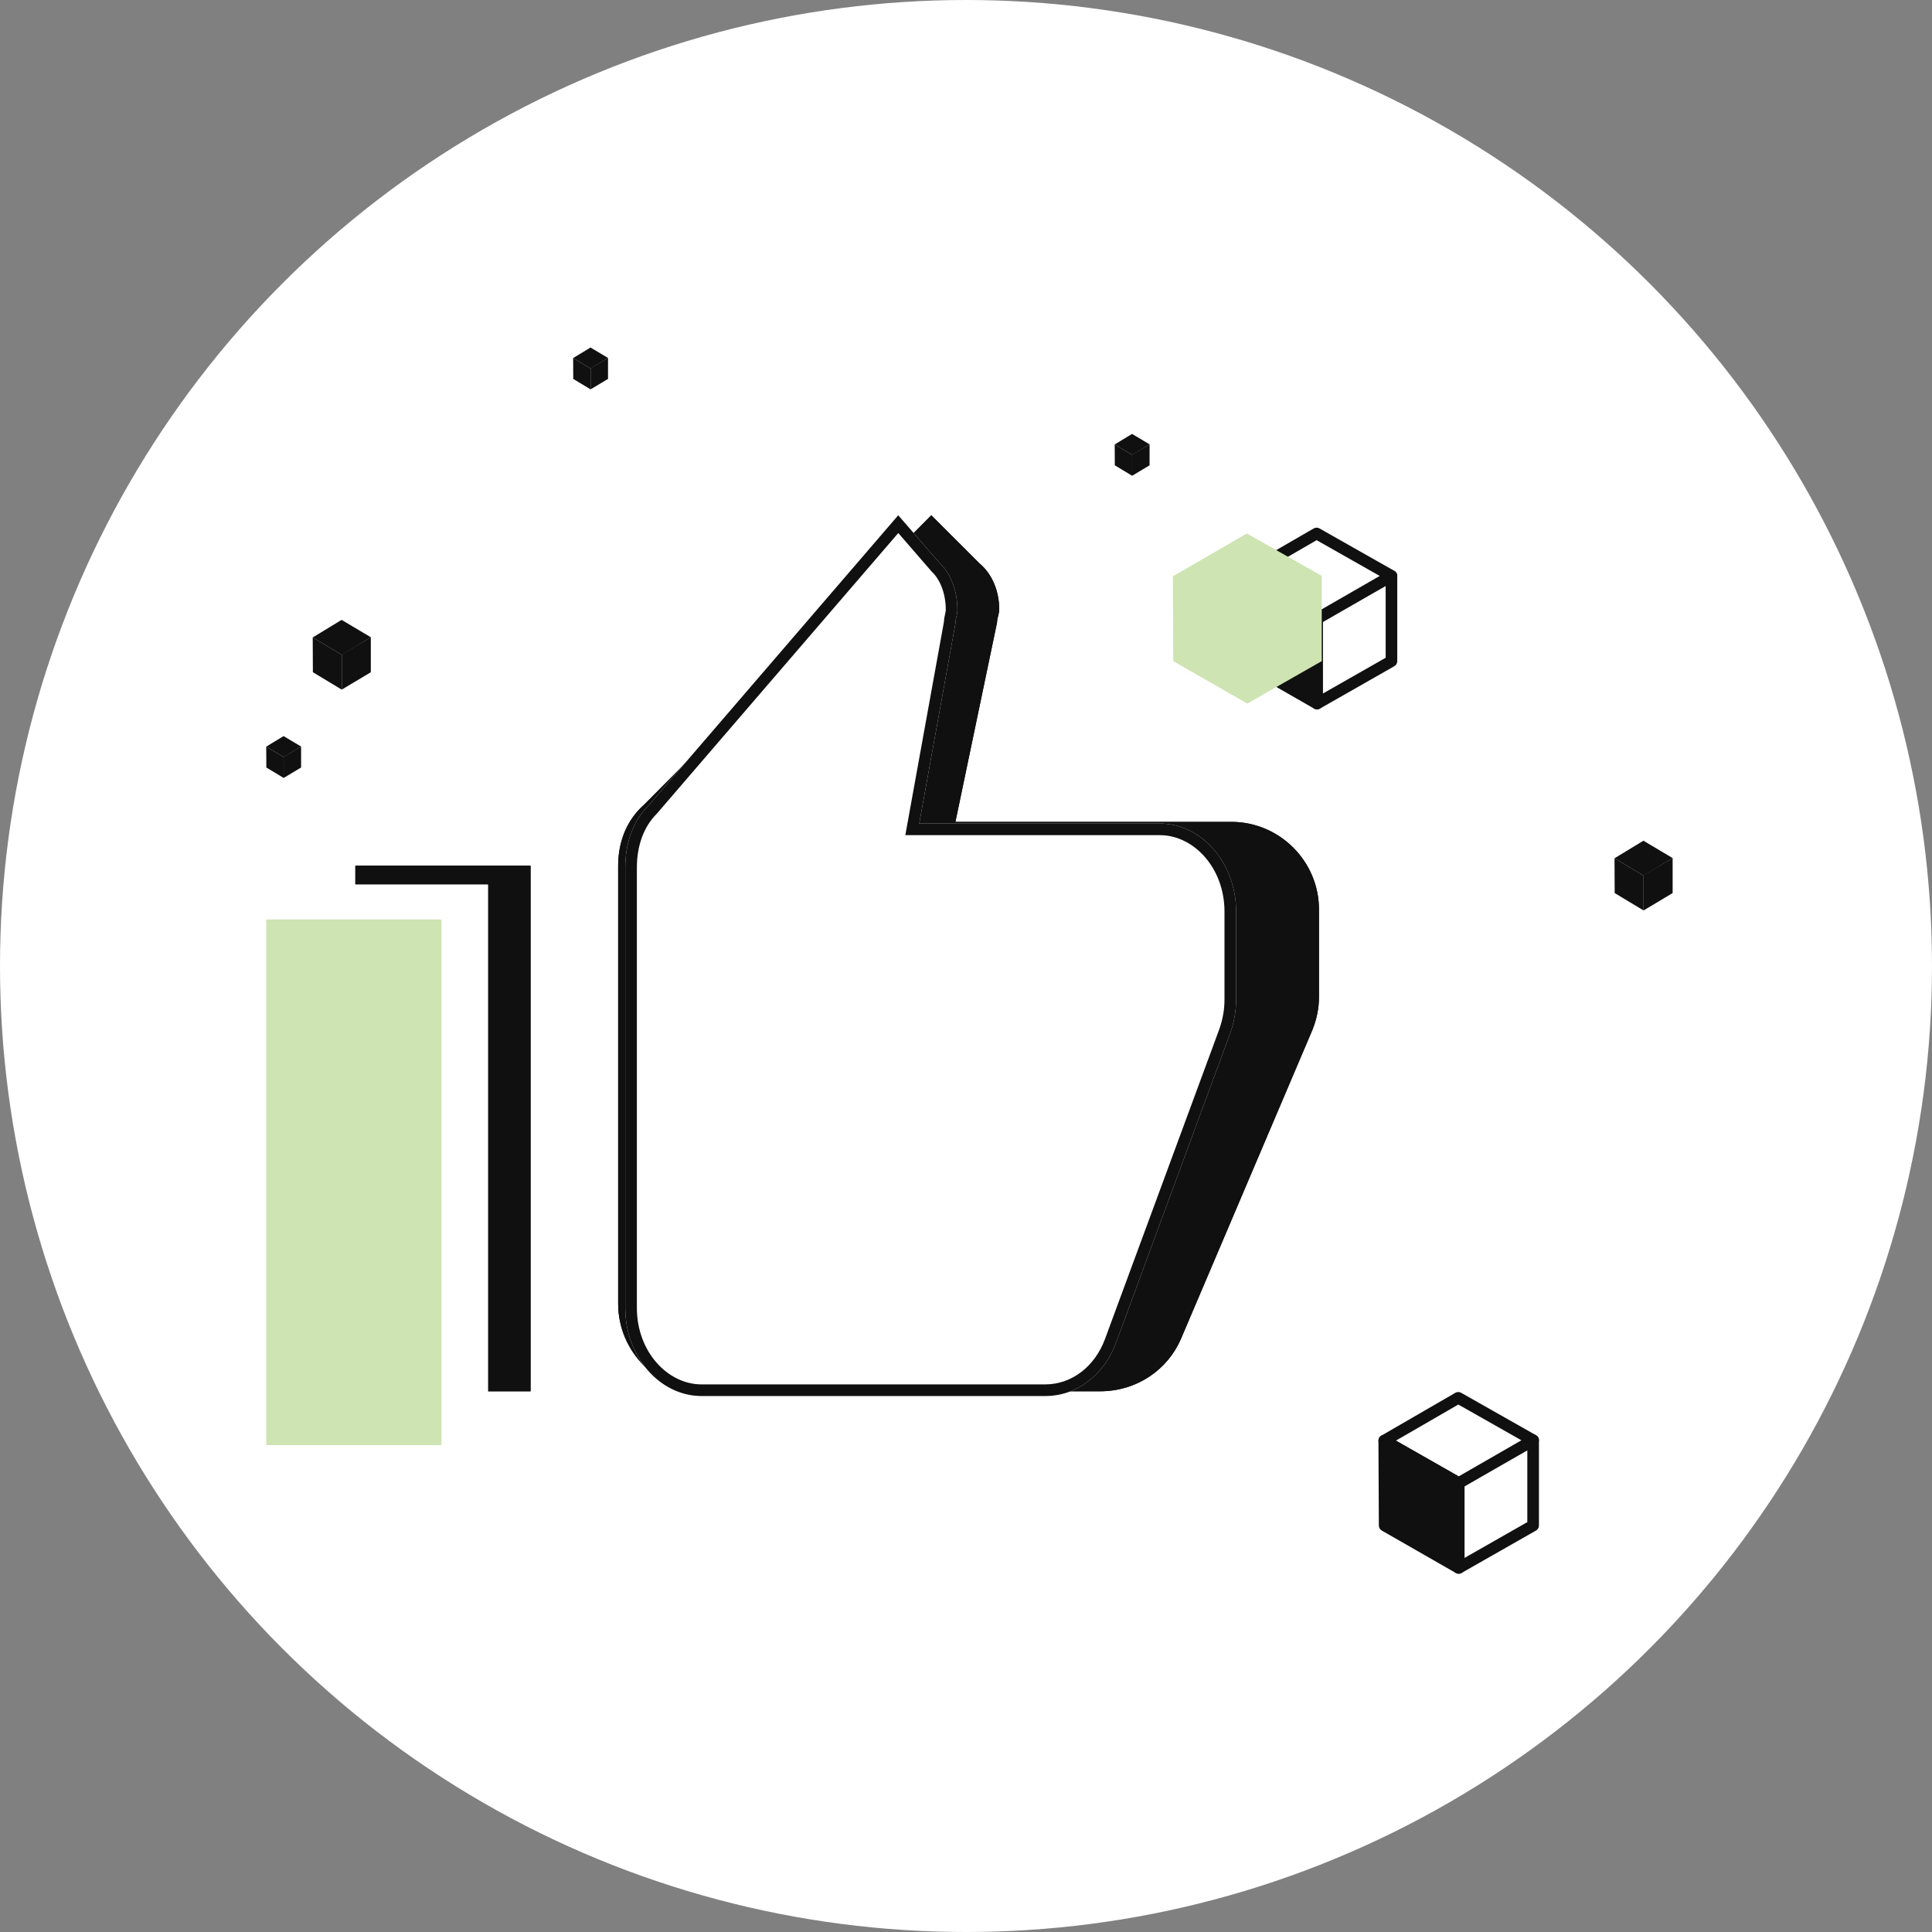 <svg xmlns="http://www.w3.org/2000/svg" width="110" height="110" viewBox="0 0 110 110" fill="none">
  <rect x="0" y="0" width="110" height="110" fill="#808080" stroke="none"/>
  <circle cx="55" cy="55" r="55" fill="white" />
  <svg xmlns="http://www.w3.org/2000/svg" width="81" height="71" viewBox="0 0 81 71" fill="none"
      x="14.5" y="19.5">
      <path
          d="M60.597 32.282C60.597 29.538 58.353 27.294 55.61 27.294H39.898L42.267 15.947C42.267 15.697 42.392 15.448 42.392 15.199C42.392 14.201 42.018 13.204 41.27 12.58L38.526 9.837L22.192 26.297C21.194 27.169 20.695 28.416 20.695 29.788V54.727C20.695 57.47 22.94 59.714 25.683 59.714H48.128C50.248 59.714 51.993 58.468 52.742 56.722L60.223 39.14C60.473 38.517 60.597 37.893 60.597 37.27V32.531V32.282Z"
          fill="#101010" />
      <path fill-rule="evenodd" clip-rule="evenodd"
          d="M39.084 27.956L41.608 15.868C41.618 15.69 41.658 15.53 41.683 15.431C41.685 15.425 41.686 15.418 41.688 15.412C41.723 15.272 41.73 15.228 41.73 15.199C41.73 14.351 41.411 13.559 40.846 13.089L40.823 13.069L38.528 10.775L22.645 26.779L22.627 26.794C21.793 27.525 21.357 28.58 21.357 29.788V54.727C21.357 57.104 23.305 59.053 25.683 59.053H48.128C49.977 59.053 51.487 57.969 52.133 56.462C52.133 56.462 52.133 56.461 52.133 56.461L59.611 38.888C59.83 38.339 59.936 37.8 59.936 37.27V32.282C59.936 29.904 57.987 27.956 55.61 27.956H39.084ZM60.223 39.14L52.742 56.722C51.993 58.468 50.248 59.714 48.128 59.714H25.683C22.94 59.714 20.695 57.47 20.695 54.727V29.788C20.695 28.416 21.194 27.169 22.192 26.297L38.526 9.837L41.27 12.58C42.018 13.204 42.392 14.201 42.392 15.199C42.392 15.323 42.361 15.448 42.33 15.573C42.298 15.697 42.267 15.822 42.267 15.947L39.898 27.294H55.61C58.353 27.294 60.597 29.538 60.597 32.282V37.27C60.597 37.893 60.473 38.517 60.223 39.14Z"
          fill="#101010" />
      <path
          d="M55.879 32.403C55.879 29.645 53.923 27.388 51.532 27.388H37.837L39.902 15.98C39.902 15.729 40.011 15.479 40.011 15.228C40.011 14.225 39.685 13.222 39.033 12.595L36.642 9.837L22.404 26.386C21.534 27.263 21.1 28.517 21.1 29.896V54.969C21.1 57.727 23.056 59.984 25.447 59.984H45.011C46.858 59.984 48.38 58.73 49.032 56.975L55.553 39.298C55.77 38.672 55.879 38.045 55.879 37.418V32.654V32.403Z"
          fill="white" />
      <path fill-rule="evenodd" clip-rule="evenodd"
          d="M37.045 28.05L39.242 15.912C39.25 15.74 39.284 15.583 39.306 15.481C39.307 15.475 39.309 15.469 39.31 15.464C39.34 15.325 39.349 15.27 39.349 15.228C39.349 14.345 39.059 13.538 38.574 13.072L38.553 13.051L36.644 10.849L22.89 26.835L22.874 26.851C22.153 27.579 21.761 28.651 21.761 29.896V54.969C21.761 57.454 23.507 59.322 25.447 59.322H45.011C46.532 59.322 47.837 58.291 48.411 56.745C48.411 56.745 48.411 56.745 48.411 56.745L54.93 39.075C55.123 38.516 55.217 37.965 55.217 37.418V32.403C55.217 29.919 53.472 28.05 51.532 28.05H37.045ZM55.553 39.298L49.032 56.975C48.38 58.73 46.858 59.984 45.011 59.984H25.447C23.056 59.984 21.1 57.727 21.1 54.969V29.896C21.1 28.517 21.534 27.263 22.404 26.386L36.642 9.837L39.033 12.595C39.685 13.222 40.011 14.225 40.011 15.228C40.011 15.353 39.984 15.479 39.957 15.604C39.929 15.729 39.902 15.855 39.902 15.98L37.837 27.388H51.532C53.923 27.388 55.879 29.645 55.879 32.403V37.418C55.879 38.045 55.77 38.672 55.553 39.298Z"
          fill="#101010" />
      <path d="M5.732 59.715H15.708V29.788H5.732V59.715Z" fill="#101010" />
      <path fill-rule="evenodd" clip-rule="evenodd"
          d="M15.708 59.715H5.732V29.788H15.708V59.715ZM15.046 30.45H6.394V59.053H15.046V30.45Z"
          fill="#101010" />
      <path d="M3.305 60.793H13.28V30.866H3.305V60.793Z" fill="white" />
      <path fill-rule="evenodd" clip-rule="evenodd"
          d="M13.28 60.793H3.305V30.866H13.28V60.793ZM12.618 31.528H3.966V60.131H12.618V31.528Z"
          fill="white" />
      <g style="mix-blend-mode:multiply">
          <path d="M0.658 62.778H10.634V32.852H0.658V62.778Z" fill="#CEE4B2" />
      </g>
      <path d="M72.789 67.356L68.551 69.771V64.893L72.789 62.502V67.356Z" fill="white" />
      <path fill-rule="evenodd" clip-rule="evenodd"
          d="M72.957 62.216C73.058 62.275 73.121 62.384 73.121 62.502V67.356C73.121 67.475 73.057 67.584 72.954 67.643L68.715 70.058C68.613 70.117 68.487 70.116 68.385 70.057C68.283 69.998 68.221 69.889 68.221 69.771V64.893C68.221 64.774 68.285 64.664 68.389 64.605L72.627 62.214C72.73 62.156 72.855 62.157 72.957 62.216ZM68.882 65.087V69.202L72.459 67.163V63.068L68.882 65.087Z"
          fill="#101010" />
      <path d="M68.527 60.087L64.312 62.526L68.551 64.941L72.789 62.502L68.527 60.087Z"
          fill="white" />
      <path fill-rule="evenodd" clip-rule="evenodd"
          d="M68.362 59.8C68.464 59.742 68.589 59.741 68.691 59.799L72.953 62.214C73.056 62.273 73.121 62.382 73.121 62.501C73.121 62.62 73.058 62.73 72.955 62.789L68.717 65.228C68.615 65.286 68.49 65.286 68.388 65.228L64.15 62.813C64.046 62.754 63.983 62.645 63.982 62.527C63.982 62.408 64.045 62.298 64.148 62.239L68.362 59.8ZM68.53 60.468L64.978 62.523L68.551 64.559L72.123 62.504L68.53 60.468Z"
          fill="#101010" />
      <path d="M64.336 67.356L68.551 69.771V64.941L64.312 62.525L64.336 67.356Z"
          fill="#101010" />
      <path fill-rule="evenodd" clip-rule="evenodd"
          d="M64.146 62.239C64.248 62.18 64.374 62.179 64.477 62.238L68.716 64.653C68.819 64.712 68.883 64.822 68.883 64.94V69.771C68.883 69.889 68.82 69.998 68.718 70.057C68.615 70.116 68.49 70.117 68.387 70.058L64.172 67.643C64.07 67.584 64.007 67.475 64.006 67.357L63.982 62.527C63.982 62.409 64.044 62.299 64.146 62.239ZM64.647 63.096L64.667 67.163L68.221 69.2V65.133L64.647 63.096Z"
          fill="#101010" />
      <path d="M64.723 18.143L60.484 20.558V15.681L64.723 13.289V18.143Z" fill="white" />
      <path fill-rule="evenodd" clip-rule="evenodd"
          d="M64.89 13.003C64.992 13.062 65.054 13.171 65.054 13.289V18.143C65.054 18.262 64.991 18.372 64.887 18.43L60.649 20.846C60.547 20.904 60.421 20.903 60.319 20.844C60.217 20.785 60.154 20.676 60.154 20.558V15.68C60.154 15.561 60.219 15.451 60.323 15.392L64.561 13.001C64.663 12.943 64.789 12.944 64.89 13.003ZM60.816 15.874V19.989L64.393 17.951V13.855L60.816 15.874Z"
          fill="#101010" />
      <path d="M60.461 10.874L56.246 13.313L60.484 15.728L64.723 13.289L60.461 10.874Z"
          fill="white" />
      <path fill-rule="evenodd" clip-rule="evenodd"
          d="M60.296 10.588C60.398 10.529 60.523 10.528 60.625 10.586L64.887 13.001C64.99 13.06 65.054 13.169 65.055 13.288C65.055 13.407 64.992 13.517 64.889 13.576L60.65 16.015C60.549 16.073 60.423 16.073 60.322 16.015L56.083 13.6C55.98 13.541 55.916 13.432 55.916 13.314C55.916 13.195 55.979 13.086 56.081 13.026L60.296 10.588ZM60.463 11.255L56.911 13.31L60.484 15.347L64.056 13.291L60.463 11.255Z"
          fill="#101010" />
      <path d="M56.27 18.143L60.484 20.558V15.728L56.246 13.312L56.27 18.143Z"
          fill="#101010" />
      <path fill-rule="evenodd" clip-rule="evenodd"
          d="M56.08 13.027C56.182 12.967 56.308 12.967 56.411 13.025L60.649 15.441C60.752 15.499 60.816 15.609 60.816 15.728V20.558C60.816 20.676 60.753 20.785 60.651 20.845C60.549 20.904 60.423 20.904 60.321 20.845L56.106 18.43C56.004 18.372 55.94 18.263 55.94 18.145L55.916 13.314C55.915 13.196 55.978 13.087 56.08 13.027ZM56.581 13.884L56.6 17.951L60.154 19.987V15.92L56.581 13.884Z"
          fill="#101010" />
      <g style="mix-blend-mode:multiply">
          <path fill-rule="evenodd" clip-rule="evenodd"
              d="M56.492 10.874L52.277 13.313L56.516 15.728V15.728L52.277 13.313L52.301 18.143L56.516 20.558V20.558L56.516 20.558L56.516 20.558V20.558L60.754 18.143V13.289L60.754 13.289L56.492 10.874Z"
              fill="#CEE4B2" />
      </g>
      <path d="M6.613 18.773L4.959 19.764V17.764L6.613 16.783V18.773Z" fill="#101010" />
      <path d="M4.95 15.793L3.305 16.793L4.959 17.783L6.614 16.783L4.95 15.793Z"
          fill="#101010" />
      <path d="M3.314 18.773L4.959 19.764V17.783L3.305 16.793L3.314 18.773Z"
          fill="#101010" />
      <path d="M80.733 31.347L79.078 32.337V30.337L80.733 29.356V31.347Z" fill="#101010" />
      <path d="M79.069 28.366L77.424 29.366L79.078 30.356L80.733 29.356L79.069 28.366Z"
          fill="#101010" />
      <path d="M77.433 31.347L79.078 32.337V30.356L77.424 29.366L77.433 31.347Z"
          fill="#101010" />
      <path d="M2.643 24.198L1.65 24.793V23.593L2.643 23.004V24.198Z" fill="#101010" />
      <path d="M1.645 22.41L0.658 23.01L1.651 23.604L2.643 23.004L1.645 22.41Z"
          fill="#101010" />
      <path d="M0.664 24.198L1.651 24.793V23.604L0.658 23.01L0.664 24.198Z"
          fill="#101010" />
      <path d="M50.952 6.993L49.959 7.587V6.387L50.952 5.799V6.993Z" fill="#101010" />
      <path d="M49.954 5.205L48.967 5.805L49.959 6.399L50.952 5.799L49.954 5.205Z"
          fill="#101010" />
      <path d="M48.972 6.993L49.959 7.587V6.399L48.967 5.805L48.972 6.993Z"
          fill="#101010" />
      <path d="M20.118 2.074L19.125 2.668V1.468L20.118 0.88V2.074Z" fill="#101010" />
      <path
          d="M19.12 0.286L18.133 0.886L19.125 1.48L20.118 0.88L19.12 0.286Z"
          fill="#101010" />
      <path d="M18.138 2.074L19.125 2.668V1.48L18.133 0.886L18.138 2.074Z"
          fill="#101010" />
  </svg>
</svg>